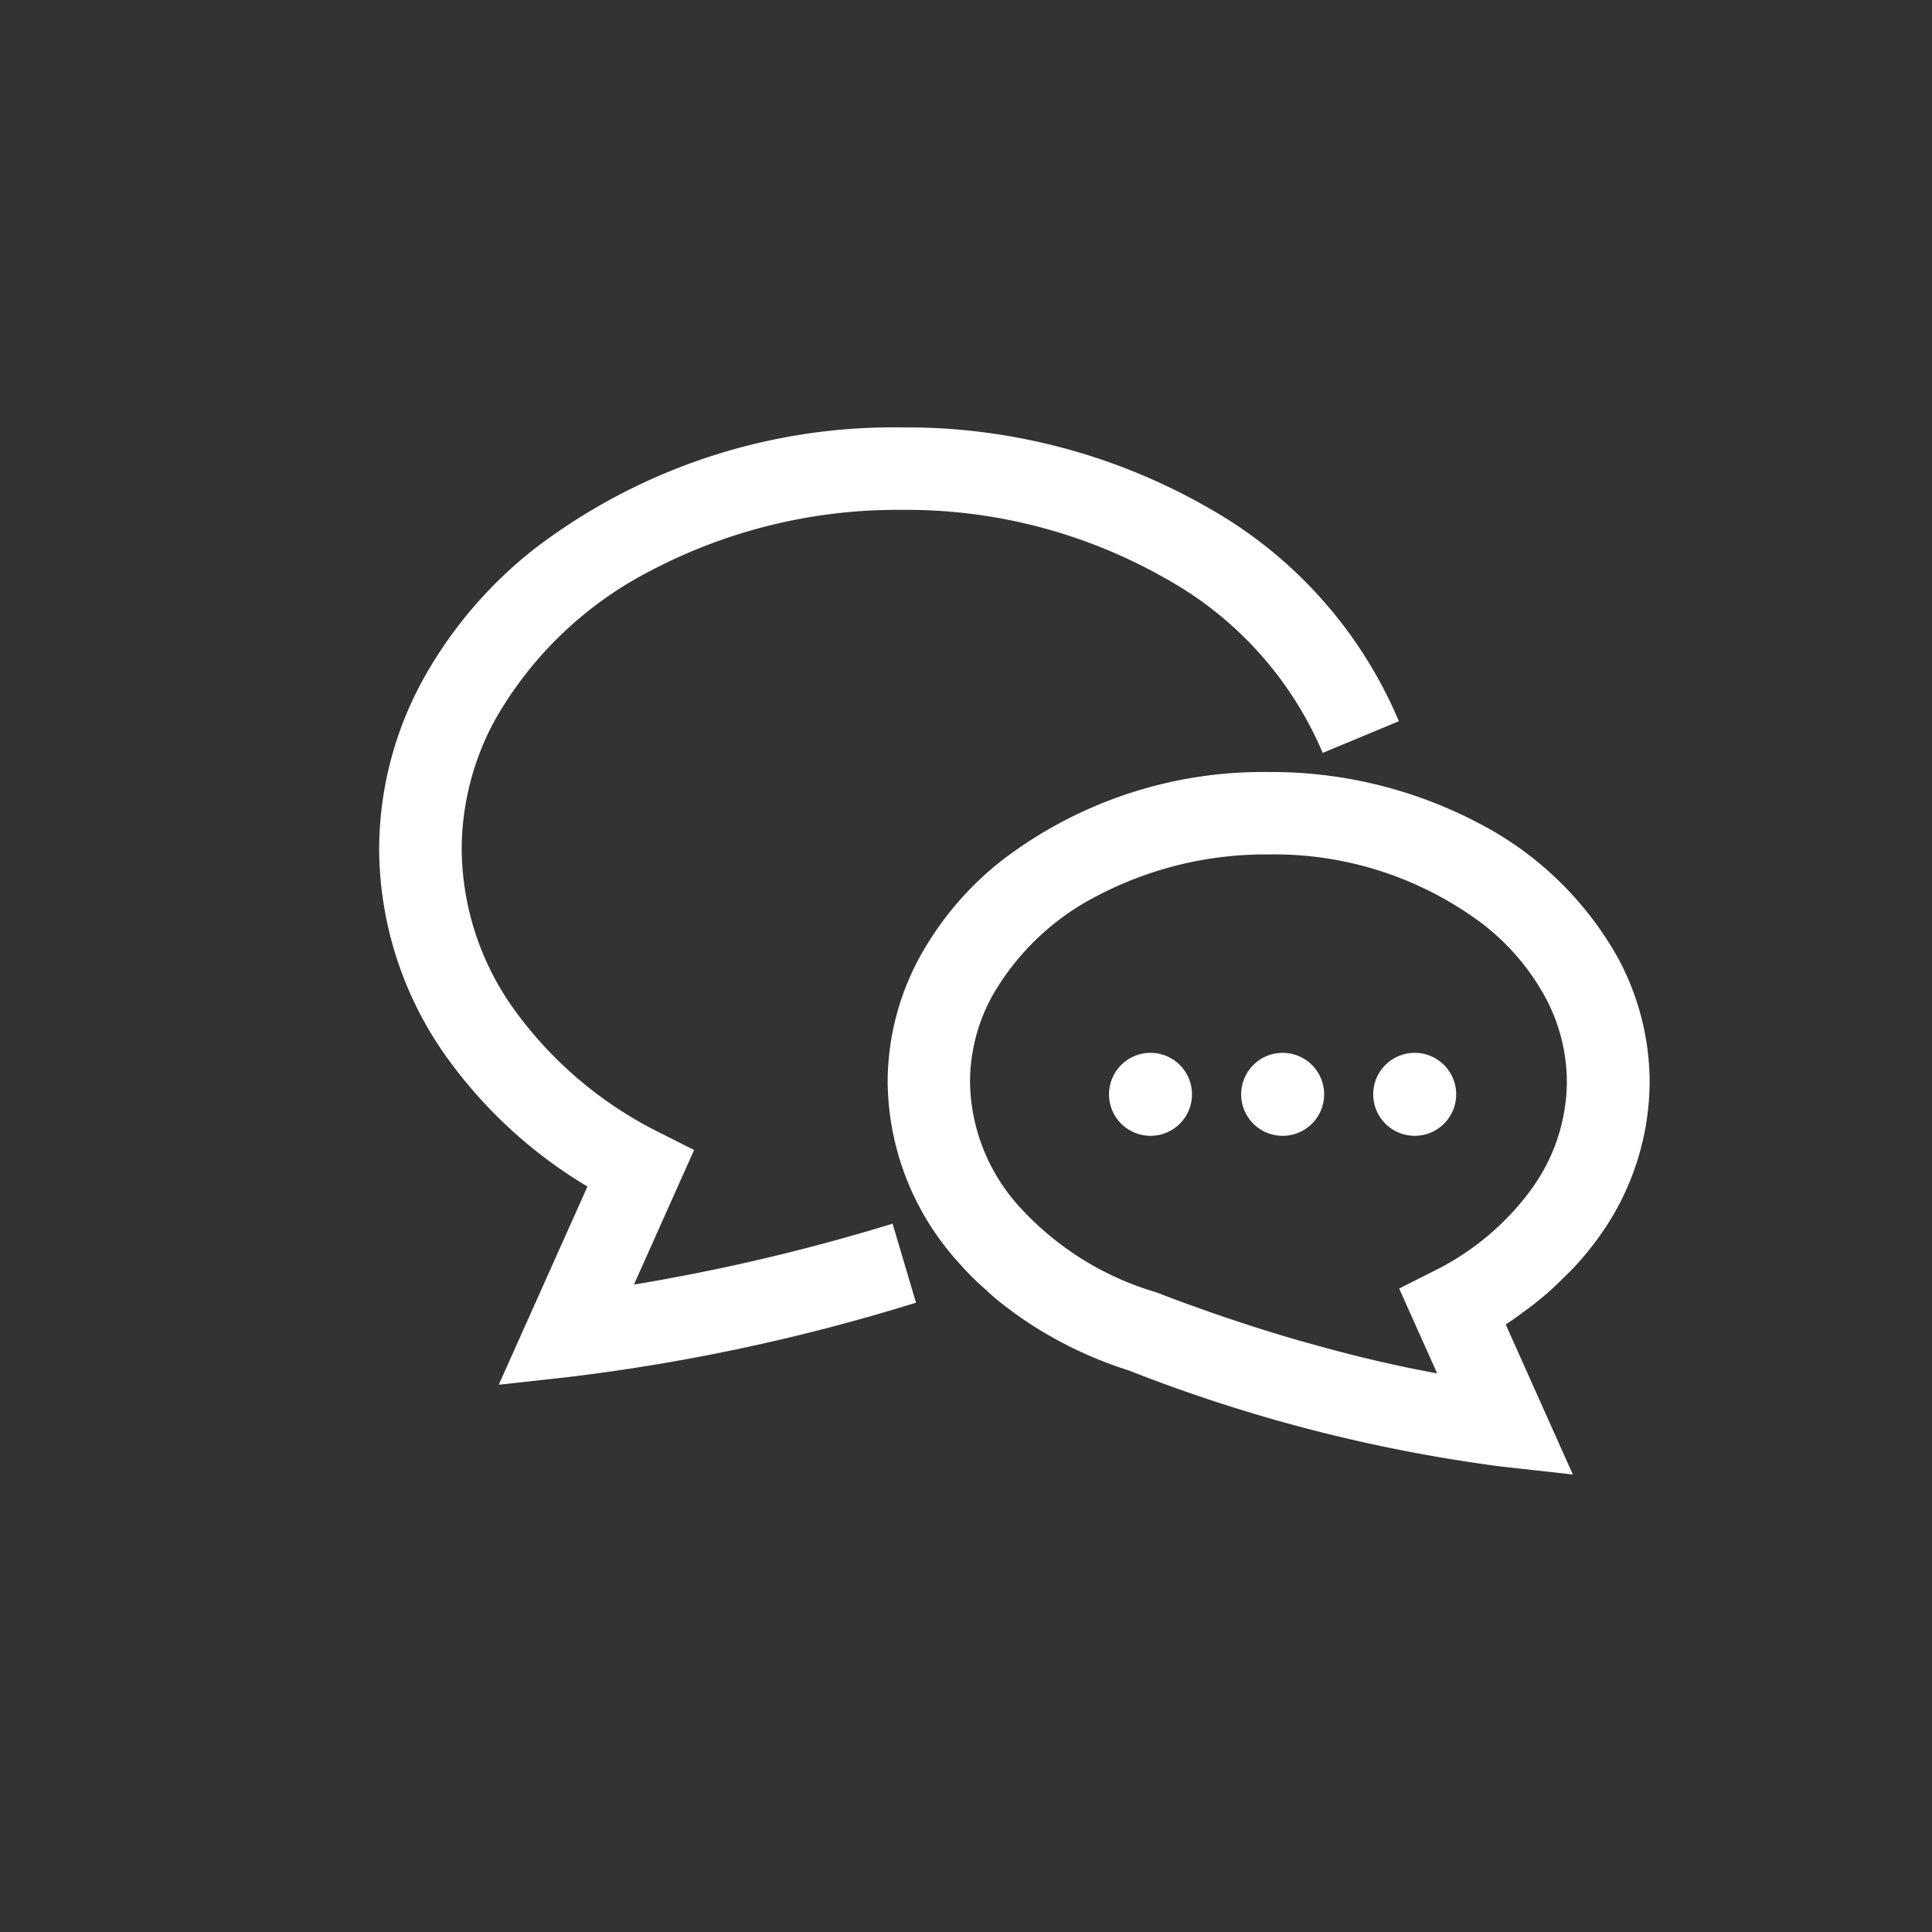 <svg xmlns="http://www.w3.org/2000/svg" width="40" height="40" viewBox="0 0 40 40">
  <rect x="0" y="0" width="40" height="40" fill="#333333" stroke="none"/>
  <g id="グループ_12170" data-name="グループ 12170" transform="translate(24430 21430)">
    <circle id="楕円形_11" data-name="楕円形 11" cx="20" cy="20" r="20" transform="translate(-24430 -21430)" fill="none"/>
    <g id="吹き出しのアイコン7" transform="translate(-24422 -21466.801)">
      <path id="パス_46299" data-name="パス 46299" d="M4.875,63.589l1.3-2.909-.595-.3A8.361,8.361,0,0,1,2.531,57.8a5.9,5.9,0,0,1-1.122-3.417,5.765,5.765,0,0,1,.7-2.735,7.957,7.957,0,0,1,3.32-3.178,11.137,11.137,0,0,1,5.238-1.263A10.993,10.993,0,0,1,16.2,48.644a7.6,7.6,0,0,1,3.264,3.55l1.3-.541a9,9,0,0,0-3.854-4.226A12.4,12.4,0,0,0,10.667,45.8a12.086,12.086,0,0,0-7.481,2.46A8.793,8.793,0,0,0,.866,50.986,7.177,7.177,0,0,0,0,54.386a7.311,7.311,0,0,0,1.379,4.228,9.547,9.547,0,0,0,2.975,2.691L2.57,65.293l1.224-.136a40.3,40.3,0,0,0,6.985-1.485l-.4-1.349A41.16,41.16,0,0,1,4.875,63.589Z" transform="translate(0 0)" fill="#fff" stroke="#fff" stroke-width="0.3"/>
      <path id="パス_46300" data-name="パス 46300" d="M222.1,190.05a6.816,6.816,0,0,0-2.837-2.737A9.063,9.063,0,0,0,215,186.28a8.739,8.739,0,0,0-5.41,1.782,6.416,6.416,0,0,0-1.692,1.988,5.275,5.275,0,0,0-.636,2.5,5.485,5.485,0,0,0,1.418,3.622q.164.187.344.364c.079.077.164.151.247.225.042.038.082.077.125.114.114.1.232.188.352.278l.047.037a8.181,8.181,0,0,0,2.338,1.181l.016.005a32.433,32.433,0,0,0,7.681,1.984l1.224.136-1.336-2.986h0c.167-.1.326-.216.482-.331.056-.041.113-.083.168-.126.128-.1.253-.2.373-.31.092-.082.178-.168.266-.254s.171-.166.25-.254a6.156,6.156,0,0,0,.47-.581,5.367,5.367,0,0,0,1.011-3.1A5.276,5.276,0,0,0,222.1,190.05Zm-1.528,4.792a5.689,5.689,0,0,1-2.079,1.751l-.595.3.843,1.884c-.626-.106-1.24-.237-1.829-.38l-.036-.009c-.133-.032-.263-.066-.393-.1l-.072-.018q-.186-.049-.368-.1l-.077-.021-.361-.1-.038-.011c-.373-.108-.727-.217-1.059-.325l-.083-.027-.235-.078-.15-.05-.194-.067-.174-.061-.157-.056-.187-.067-.126-.045-.2-.074-.089-.033-.258-.1-.022-.008-.022-.007a6.325,6.325,0,0,1-2.874-1.8,4.069,4.069,0,0,1-1.07-2.695,3.865,3.865,0,0,1,.469-1.833,5.41,5.41,0,0,1,2.259-2.159,7.657,7.657,0,0,1,3.6-.867,7.336,7.336,0,0,1,4.536,1.477,5,5,0,0,1,1.323,1.548,3.86,3.86,0,0,1,.47,1.833A3.957,3.957,0,0,1,220.57,194.842Z" transform="translate(-196.734 -133.345)" fill="#fff" stroke="#fff" stroke-width="0.3"/>
      <path id="パス_46301" data-name="パス 46301" d="M298.269,300.78a.709.709,0,1,0,.71.71A.709.709,0,0,0,298.269,300.78Z" transform="translate(-282.45 -242.031)" fill="#fff" stroke="#fff" stroke-width="0.3"/>
      <path id="パス_46302" data-name="パス 46302" d="M352.141,300.78a.709.709,0,1,0,.71.71A.709.709,0,0,0,352.141,300.78Z" transform="translate(-333.586 -242.031)" fill="#fff" stroke="#fff" stroke-width="0.3"/>
      <path id="パス_46303" data-name="パス 46303" d="M406.005,300.78a.709.709,0,1,0,.709.71A.709.709,0,0,0,406.005,300.78Z" transform="translate(-384.715 -242.031)" fill="#fff" stroke="#fff" stroke-width="0.3"/>
    </g>
  </g>
</svg>
